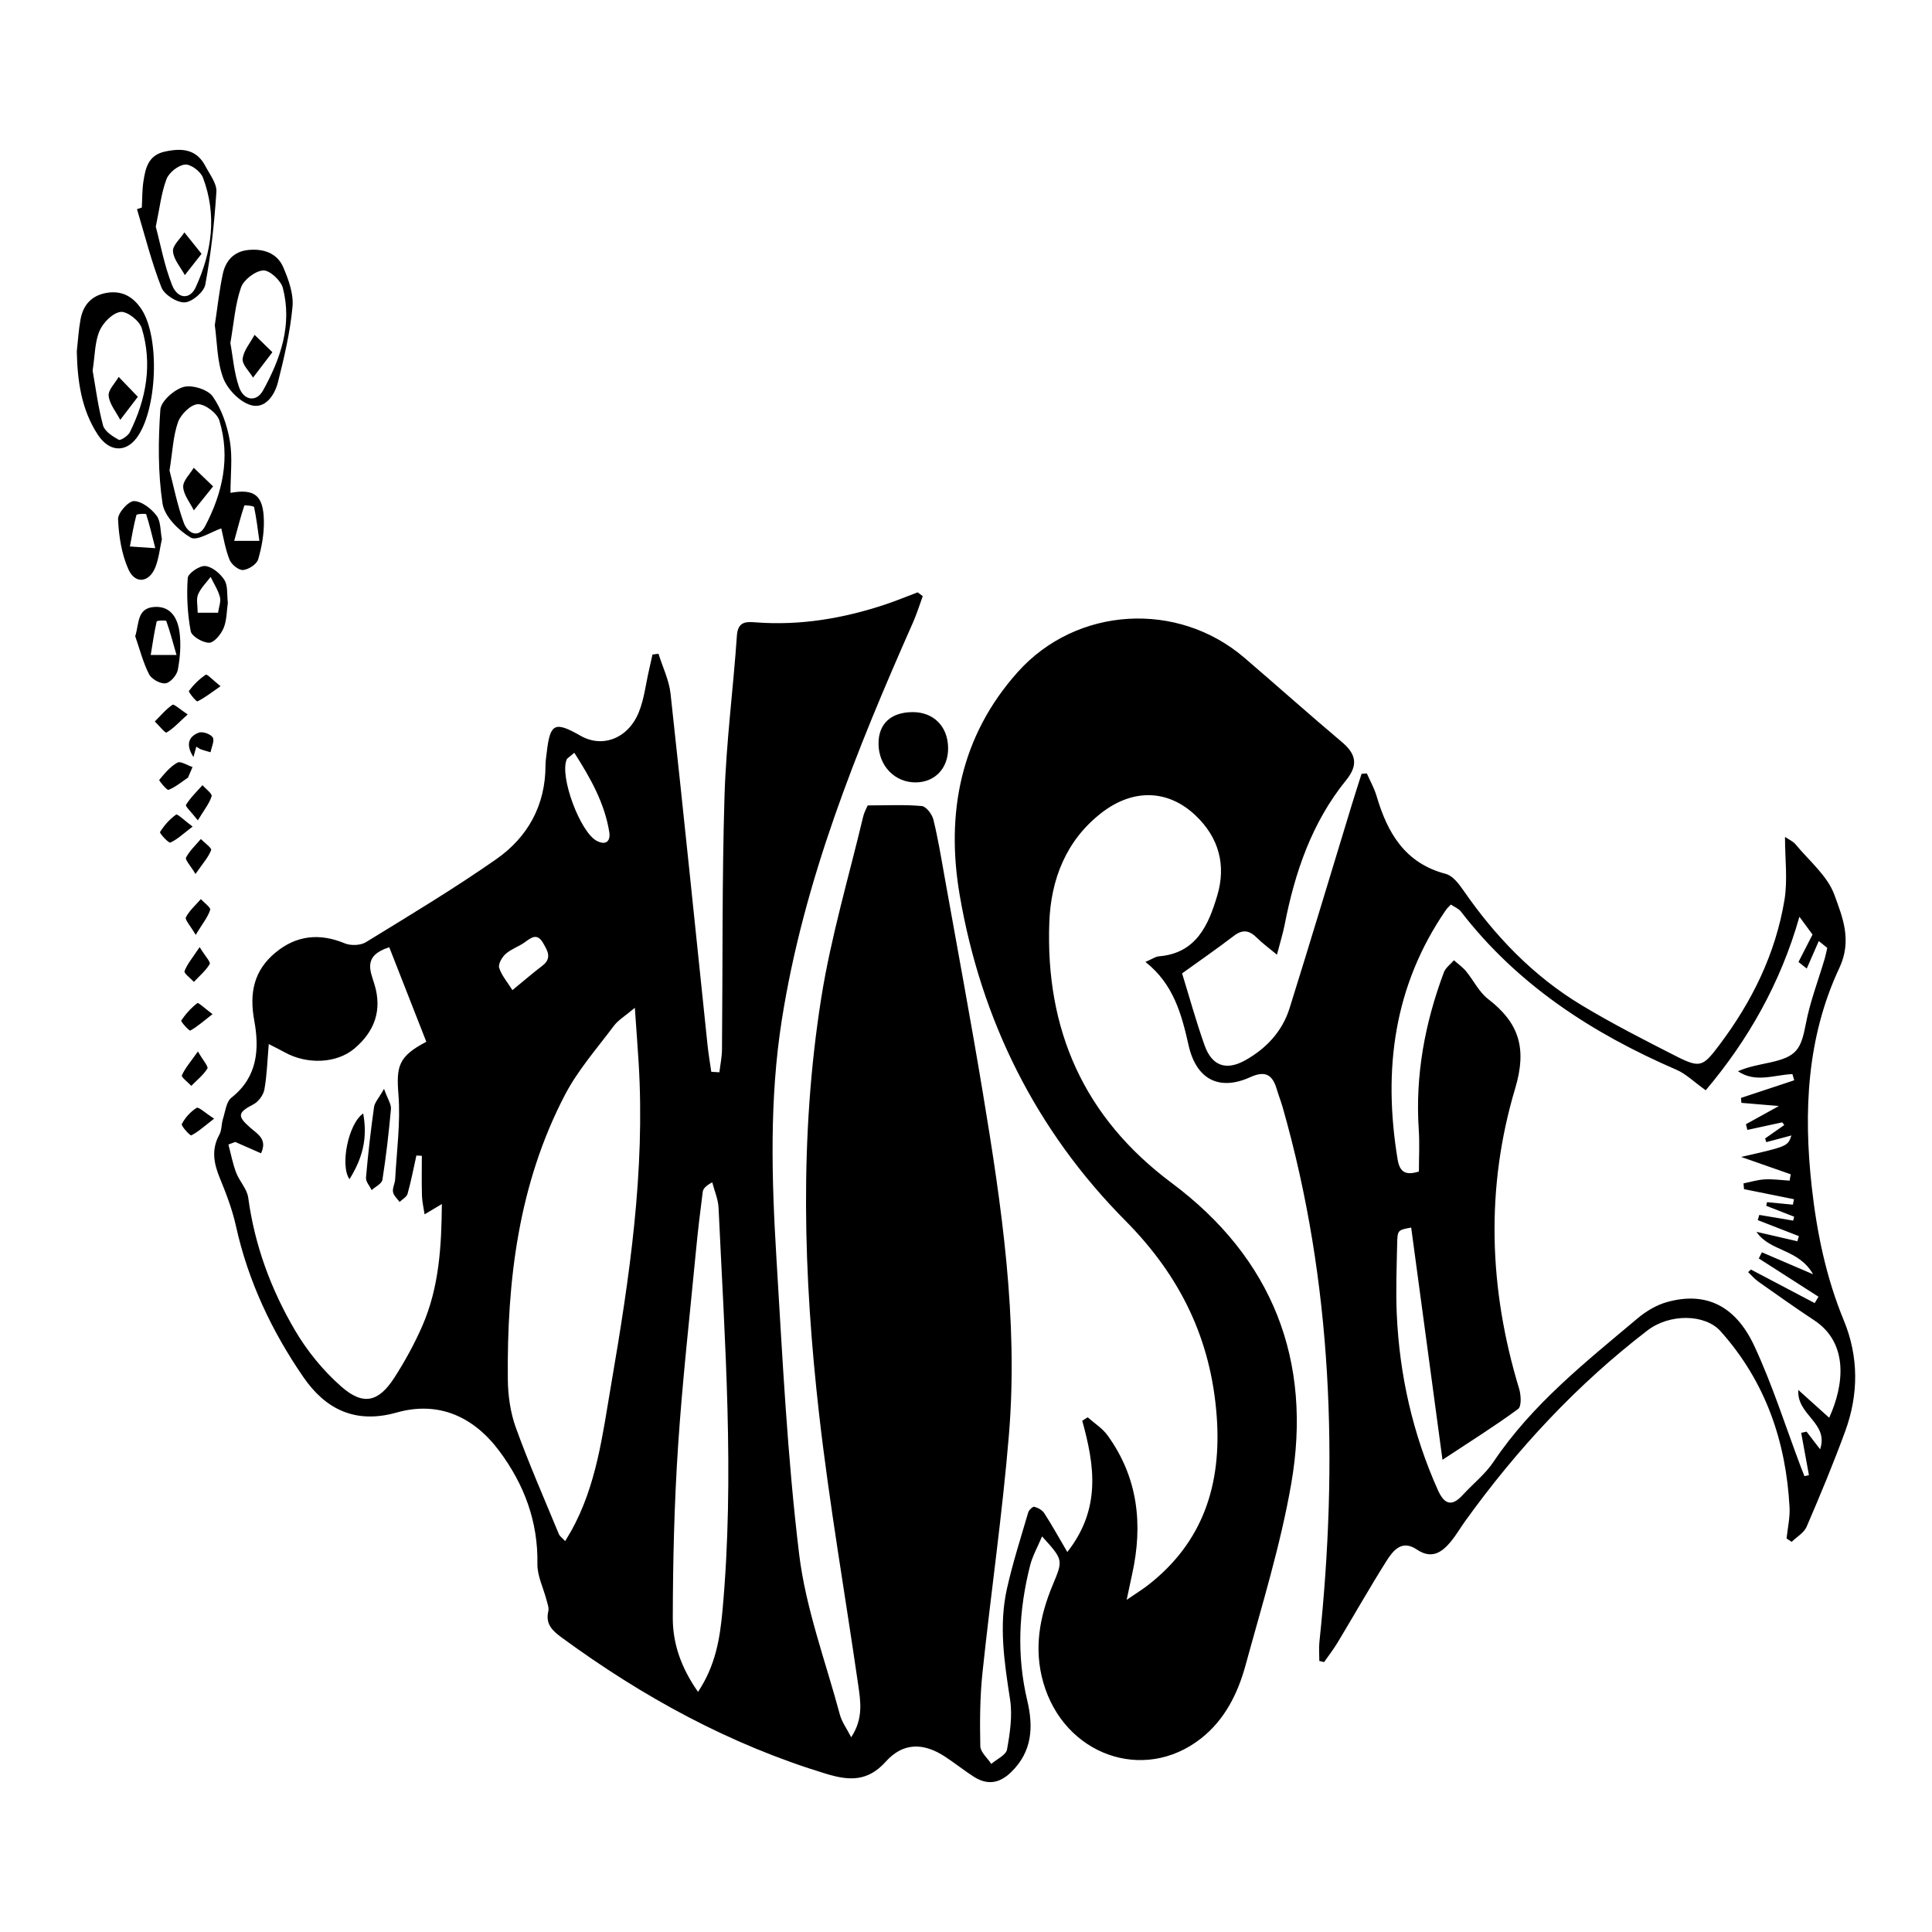 <?xml version="1.0" encoding="utf-8"?>
<!-- Generator: Adobe Illustrator 16.0.0, SVG Export Plug-In . SVG Version: 6.00 Build 0)  -->
<svg version="1.2" baseProfile="tiny" id="Layer_1" xmlns="http://www.w3.org/2000/svg" xmlns:xlink="http://www.w3.org/1999/xlink"
	 x="0px" y="0px" width="800px" height="800px" viewBox="0 0 800 800" xml:space="preserve">
<g>
	<path fill-rule="evenodd" d="M272.668,270.711c1.714,5.504,4.379,10.906,4.995,16.531c5.314,48.539,10.251,97.12,15.334,145.684
		c0.381,3.646,1.016,7.264,1.532,10.893c1.118,0.063,2.236,0.126,3.354,0.188c0.375-3.142,1.047-6.277,1.078-9.419
		c0.334-34.994-0.021-70.006,1.046-104.975c0.676-22.168,3.613-44.259,5.128-66.412c0.419-6.146,4.138-5.764,8.079-5.473
		c18.271,1.348,35.926-1.646,53.194-7.373c4.583-1.521,9.055-3.378,13.578-5.081c0.704,0.524,1.408,1.048,2.112,1.572
		c-1.327,3.615-2.456,7.316-4.01,10.828c-23.502,53.106-45.243,106.821-54.352,164.639c-5.154,32.707-4.237,65.69-2.238,98.568
		c2.489,40.933,4.479,81.981,9.411,122.651c2.733,22.544,10.958,44.432,16.898,66.564c0.769,2.867,2.683,5.424,4.651,9.269
		c5.156-7.812,3.873-14.984,2.866-21.96c-5.37-37.203-11.868-74.274-16.122-111.604c-6.557-57.535-8.242-115.331,0.891-172.744
		c4.008-25.197,11.364-49.862,17.289-74.747c0.528-2.216,1.708-4.277,1.925-4.805c8.265,0,15.383-0.39,22.402,0.267
		c1.812,0.169,4.248,3.396,4.793,5.613c1.93,7.844,3.227,15.848,4.651,23.811c5.331,29.819,10.902,59.599,15.853,89.481
		c7.743,46.717,14.681,93.626,10.792,141.138c-2.699,33.021-7.51,65.864-10.976,98.829c-1.061,10.064-1.109,20.275-0.897,30.404
		c0.052,2.481,2.954,4.904,4.547,7.354c2.271-1.974,6.098-3.664,6.518-5.974c1.226-6.784,2.295-13.997,1.259-20.708
		c-2.362-15.326-4.722-30.579-1.286-45.91c2.387-10.646,5.735-21.076,8.806-31.555c0.292-0.998,1.913-2.501,2.519-2.334
		c1.518,0.416,3.279,1.356,4.101,2.628c3.162,4.899,5.99,10.011,9.569,16.108c14.092-17.939,11.267-36.008,6.177-54.352
		c0.754-0.476,1.511-0.952,2.265-1.427c2.764,2.466,6.079,4.532,8.203,7.463c12.651,17.466,14.751,36.932,10.19,57.519
		c-0.606,2.737-1.173,5.483-2.267,10.609c4.091-2.807,6.563-4.32,8.837-6.088c22.966-17.846,30.528-41.86,28.447-70.011
		c-2.354-31.869-15.078-58.007-37.849-80.955c-36.999-37.294-59.689-83.01-68.566-134.757c-5.805-33.834,0.278-65.813,24.014-92.351
		c24.329-27.204,66.256-29.643,93.912-5.905c13.474,11.563,26.727,23.386,40.297,34.831c5.886,4.961,6.925,9.498,1.792,15.821
		c-14.195,17.494-21.234,38.153-25.481,59.956c-0.686,3.525-1.782,6.971-3.175,12.307c-3.526-2.94-6.076-4.763-8.257-6.956
		c-3.052-3.069-5.847-3.689-9.552-0.857c-6.979,5.335-14.217,10.335-21.461,15.558c2.964,9.596,5.767,19.852,9.328,29.837
		c3.024,8.48,8.889,10.559,16.779,6.167c8.718-4.854,15.378-11.963,18.394-21.579c8.739-27.902,17.119-55.917,25.655-83.883
		c1.346-4.404,2.768-8.784,4.155-13.175c0.727-0.058,1.452-0.117,2.18-0.174c1.365,3.115,3.087,6.127,4.04,9.364
		c4.502,15.286,11.742,27.825,28.672,32.248c2.801,0.732,5.331,4.007,7.173,6.67c13.203,19.112,29.016,35.619,48.954,47.64
		c12.734,7.676,26.026,14.463,39.29,21.201c9.956,5.059,11.111,4.25,17.791-4.603c13.592-18.014,23.326-37.827,27.017-60.109
		c1.366-8.25,0.221-16.917,0.221-26.123c1.636,1.122,3.334,1.823,4.363,3.073c5.646,6.846,13.253,13.06,16.11,20.963
		c3.331,9.211,7.416,18.767,2.022,30.258c-13.441,28.649-14.873,59.52-11.425,90.562c2.104,18.96,5.931,37.555,13.304,55.403
		c6.164,14.932,6.141,30.557,0.588,45.761c-4.884,13.381-10.377,26.548-16.014,39.635c-1.077,2.504-4.065,4.188-6.174,6.25
		c-0.71-0.464-1.418-0.93-2.129-1.396c0.443-4.294,1.468-8.619,1.24-12.879c-1.461-27.421-10.034-52.198-28.551-72.924
		c-6.441-7.209-21.115-7.384-30.299-0.331c-29.225,22.444-54.039,49.156-75.521,79.024c-1.982,2.756-3.681,5.736-5.831,8.348
		c-3.785,4.583-8.031,7.457-14.117,3.343c-6.29-4.253-9.896,0.472-12.664,4.863c-6.955,11.036-13.388,22.402-20.119,33.582
		c-1.7,2.824-3.738,5.445-5.622,8.159c-0.662-0.156-1.324-0.313-1.985-0.468c0-2.614-0.239-5.256,0.033-7.842
		c7.854-74.688,5.543-148.672-15.204-221.39c-0.718-2.513-1.694-4.947-2.434-7.452c-1.736-5.897-4.584-7.955-10.954-5.065
		c-13.093,5.94-22.438,0.757-25.573-13.157c-2.867-12.744-6.189-25.35-17.872-34.54c2.815-1.21,4.154-2.212,5.563-2.325
		c15.563-1.255,20.597-13.103,24.201-25.253c3.661-12.346,0.76-23.78-8.933-33.01c-11.319-10.779-25.821-11.382-39.043-1.133
		c-14.729,11.423-20.934,27.669-21.59,45.285c-1.654,44.378,14.184,80.744,50.649,107.943
		c41.734,31.127,58.406,73.521,49.511,124.63c-4.415,25.374-12.106,50.21-18.918,75.125c-3.191,11.679-8.616,22.592-18.477,30.315
		c-23.738,18.594-56.631,6.793-65.245-23.162c-4.041-14.063-1.547-27.42,3.913-40.496c4.312-10.324,4.383-10.296-4.439-20.05
		c-1.836,4.389-3.962,8.116-4.973,12.126c-4.677,18.503-5.602,37.129-1.149,55.87c2.602,10.953,2.077,21.186-6.784,29.716
		c-4.961,4.775-9.974,5.292-15.525,1.699c-3.946-2.552-7.639-5.494-11.558-8.088c-9.1-6.024-17.567-6.025-24.709,1.931
		c-7.427,8.271-15.032,7.99-24.616,5.082c-40-12.141-75.999-31.843-109.55-56.42c-3.799-2.783-6.881-5.56-5.583-10.941
		c0.332-1.37-0.331-3.032-0.713-4.518c-1.3-5.039-3.892-10.08-3.807-15.082c0.3-17.558-5.474-32.867-15.714-46.643
		c-10.673-14.357-25.229-20.915-42.593-16.014c-17.245,4.87-29.541-1.507-38.603-14.677c-13.081-19.01-22.891-39.745-27.918-62.553
		c-1.497-6.791-4.033-13.416-6.685-19.873c-2.511-6.115-3.571-11.846-0.178-17.979c1.039-1.878,0.813-4.416,1.49-6.545
		c0.966-3.037,1.364-7.08,3.515-8.77c10.892-8.557,11.587-20.248,9.43-31.953c-2.114-11.473-0.097-20.78,8.838-28.152
		c8.646-7.131,18.209-8.117,28.664-3.78c2.473,1.025,6.498,0.889,8.725-0.478c18.205-11.175,36.558-22.188,54.045-34.424
		c13.01-9.104,20.314-22.27,20.336-38.744c0.002-1.821,0.308-3.646,0.517-5.462c1.391-12.038,3.29-12.961,14.025-6.837
		c9.031,5.153,19.695,1.149,24.115-9.817c2.212-5.488,2.865-11.604,4.212-17.44c0.492-2.128,0.952-4.264,1.426-6.397
		C271.007,270.924,271.837,270.817,272.668,270.711z M728.275,521.092c0.429-0.848,0.857-1.693,1.289-2.538
		c6.411,2.749,12.818,5.499,21.205,9.098c-6.113-10.71-17.906-9.304-23.459-17.58c5.646,1.302,11.297,2.604,16.944,3.906
		c0.208-0.707,0.417-1.415,0.625-2.123c-5.678-2.213-11.355-4.425-17.037-6.636c0.218-0.718,0.433-1.436,0.646-2.151
		c4.676,0.786,9.35,1.574,14.025,2.361c0.135-0.54,0.272-1.081,0.41-1.624c-3.854-1.503-7.706-3.005-11.561-4.51
		c0.112-0.503,0.224-1.005,0.334-1.509c3.569,0.347,7.136,0.693,10.705,1.04c0.15-0.751,0.302-1.505,0.451-2.255
		c-6.897-1.393-13.792-2.783-20.689-4.173c-0.069-0.795-0.141-1.59-0.214-2.386c2.941-0.582,5.861-1.504,8.825-1.659
		c3.403-0.18,6.841,0.317,10.268,0.523c0.149-0.876,0.304-1.753,0.453-2.63c-6.296-2.206-12.598-4.411-20.518-7.185
		c19.271-4.388,19.271-4.388,20.812-8.893c-3.674,0.978-7.045,1.872-10.412,2.769c-0.153-0.513-0.309-1.026-0.465-1.539
		c2.642-1.852,5.281-3.702,7.923-5.553c-0.282-0.368-0.566-0.738-0.851-1.108c-4.814,1.044-9.628,2.089-14.441,3.133
		c-0.196-0.787-0.393-1.571-0.589-2.355c3.975-2.197,7.948-4.393,13.646-7.538c-6.792-0.575-11.158-0.945-15.523-1.314
		c-0.053-0.683-0.108-1.363-0.159-2.047c7.345-2.433,14.686-4.864,22.031-7.297c-0.249-0.854-0.5-1.706-0.749-2.561
		c-7.513,0.301-15.256,3.767-22.555-1.181c4.369-1.923,8.831-2.648,13.24-3.617c11.017-2.42,12.851-5.308,14.883-16.054
		c1.731-9.158,5.166-17.992,7.817-26.98c0.428-1.452,0.698-2.951,1.041-4.429c-1.168-0.942-2.338-1.883-3.506-2.825
		c-1.66,3.792-3.321,7.585-4.982,11.376c-1.143-0.905-2.282-1.81-3.426-2.716c1.932-3.769,3.861-7.535,5.816-11.351
		c-1.664-2.267-3.313-4.508-5.427-7.388c-7.835,27.696-21.52,51.443-38.798,71.863c-4.912-3.504-8.163-6.778-12.094-8.48
		c-34.77-15.05-65.798-35.076-89.263-65.505c-0.98-1.271-2.736-1.945-4.164-2.917c-0.955,1.017-1.553,1.512-1.977,2.127
		c-21.743,31.525-26.176,66.373-20.092,103.354c0.963,5.846,3.736,6.563,8.826,5.087c0-5.927,0.321-11.634-0.056-17.296
		c-1.511-22.552,2.534-44.193,10.399-65.211c0.714-1.913,2.742-3.333,4.162-4.984c1.679,1.492,3.575,2.804,4.991,4.514
		c3.128,3.777,5.362,8.604,9.118,11.494c12.799,9.847,16.246,20.348,11.252,37.049c-12.33,41.219-10.927,83.034,1.636,124.358
		c0.794,2.61,1.039,7.302-0.416,8.375c-9.512,7.009-19.562,13.289-31.322,21.052c-4.409-32.719-8.687-64.473-12.962-96.169
		c-5.536,1.029-5.689,1.025-5.806,6.813c-0.196,9.655-0.594,19.334-0.166,28.971c1.122,25.292,6.625,49.624,16.976,72.811
		c2.543,5.703,5.552,7.383,10.313,2.173c4.221-4.617,9.322-8.614,12.757-13.738c15.973-23.835,38.164-41.337,59.723-59.474
		c3.497-2.938,7.809-5.499,12.165-6.712c15.771-4.383,28.23,1.209,36.153,18.243c7.544,16.222,12.947,33.438,19.296,50.215
		c0.463,1.226,0.961,2.435,1.445,3.65c0.613-0.148,1.226-0.299,1.842-0.445c-1.069-5.833-2.136-11.666-3.202-17.497
		c0.742-0.169,1.483-0.337,2.226-0.503c1.688,2.201,3.379,4.404,5.604,7.307c3.707-11.013-9.738-14.074-9.019-24.569
		c4.899,4.409,8.722,7.851,12.778,11.502c6.229-13.601,8.083-30.932-6.192-40.345c-7.825-5.161-15.471-10.598-23.129-16.003
		c-1.565-1.103-2.834-2.624-4.24-3.953c0.386-0.355,0.772-0.712,1.158-1.067c8.801,4.631,17.601,9.263,26.4,13.894
		c0.524-0.88,1.051-1.758,1.578-2.636C744.761,531.659,736.518,526.374,728.275,521.092z M97.4,472.86
		c-0.94,0.354-1.88,0.706-2.819,1.061c1.036,3.883,1.774,7.88,3.194,11.618c1.363,3.59,4.524,6.766,5.01,10.376
		c2.651,19.739,9.442,38.068,19.413,55.014c5.061,8.6,11.717,16.742,19.218,23.303c9.059,7.921,15.407,6.313,21.912-3.815
		c4.355-6.78,8.288-13.937,11.518-21.317c7.073-16.158,7.963-33.35,8.12-50.53c-2.818,1.684-4.983,2.978-7.148,4.271
		c-0.379-2.571-1.01-5.134-1.089-7.716c-0.168-5.506-0.051-11.02-0.051-16.533c-0.753-0.036-1.506-0.072-2.26-0.109
		c-1.178,5.288-2.189,10.623-3.649,15.832c-0.374,1.333-2.167,2.271-3.308,3.389c-0.958-1.367-2.471-2.642-2.724-4.127
		c-0.284-1.667,0.799-3.515,0.894-5.306c0.62-11.683,2.274-23.461,1.358-35.031c-0.924-11.673-0.07-15.794,11.542-21.856
		c-5.088-12.983-10.229-26.097-15.346-39.151c-10.985,3.509-7.885,9.682-6.157,15.275c3.342,10.813,0.042,19.639-8.231,26.644
		c-7.412,6.276-19.62,6.697-28.796,1.648c-1.925-1.061-3.901-2.024-6.709-3.472c-0.613,7.058-0.758,13.05-1.826,18.873
		c-0.418,2.278-2.475,5.011-4.54,6.09c-6.451,3.371-6.864,4.808-1.223,9.723c3.056,2.663,7.09,4.756,4.385,10.544
		C104.381,475.927,100.891,474.394,97.4,472.86z M234.023,638.149c1.158-1.951,1.839-3.04,2.465-4.158
		c10.553-18.912,13.016-39.922,16.602-60.819c7.568-44.11,14.123-88.224,11.354-133.174c-0.422-6.856-0.944-13.705-1.569-22.693
		c-4.134,3.496-6.91,5.102-8.676,7.466c-7.005,9.372-14.921,18.337-20.279,28.614c-19.219,36.86-24.052,76.915-23.64,117.821
		c0.067,6.685,1.061,13.704,3.321,19.956c5.384,14.894,11.765,29.425,17.812,44.074
		C231.777,636.121,232.746,636.755,234.023,638.149z M289.042,700.569c7.361-11.114,9.084-22.336,10.127-33.72
		c5.092-55.625,0.948-111.171-1.629-166.725c-0.165-3.552-1.714-7.036-2.619-10.553c-2.722,1.458-3.768,2.672-3.94,4
		c-1.042,8.018-2.001,16.051-2.771,24.099c-2.585,27.028-5.646,54.026-7.438,81.11c-1.566,23.662-2.138,47.421-2.188,71.139
		C278.562,680.291,281.851,690.349,289.042,700.569z M237.811,311.703c-2.085,1.827-2.924,2.214-3.183,2.841
		c-2.94,7.134,5.646,30.09,12.475,33.639c4.09,2.125,5.731-0.246,5.194-3.592C250.375,332.627,244.625,322.359,237.811,311.703z
		 M212.184,409.997c4.862-3.985,8.519-7.165,12.371-10.088c4.146-3.146,2.173-6.243,0.292-9.479
		c-2.426-4.174-4.826-2.222-7.561-0.25c-2.499,1.799-5.632,2.801-7.899,4.814c-1.512,1.342-3.175,4.216-2.693,5.75
		C207.687,403.902,210.074,406.623,212.184,409.997z"/>
	<path fill-rule="evenodd" d="M95.437,204.076c9.884-1.779,13.627,0.932,13.829,11.512c0.102,5.357-0.846,10.896-2.372,16.042
		c-0.598,2.017-3.999,4.23-6.269,4.399c-1.813,0.136-4.81-2.311-5.589-4.282c-1.792-4.533-2.554-9.473-3.414-12.953
		c-4.066,1.353-10.039,5.366-12.697,3.79c-5.054-2.997-10.836-8.796-11.635-14.133c-1.904-12.723-1.79-25.903-0.896-38.788
		c0.244-3.51,5.671-8.323,9.593-9.422c3.542-0.994,10.054,1.021,12.099,3.93c3.692,5.251,5.986,11.994,7.089,18.42
		C96.341,189.379,95.437,196.525,95.437,204.076z M70.197,194.821c1.68,6.398,3.199,14.299,5.935,21.751
		c1.448,3.943,5.927,6.75,8.796,1.315c7.25-13.731,10.545-28.478,5.911-43.737c-0.929-3.059-5.841-6.818-8.871-6.779
		c-2.871,0.037-7.071,4.14-8.217,7.339C71.689,180.469,71.473,186.888,70.197,194.821z M107.4,223.956
		c-0.685-4.798-1.214-9.443-2.188-13.994c-0.106-0.499-3.964-0.855-4.048-0.605c-1.531,4.63-2.753,9.365-4.183,14.599
		C101.097,223.956,103.336,223.956,107.4,223.956z"/>
	<path fill-rule="evenodd" d="M88.944,134.642c1.118-7.388,1.859-14.375,3.311-21.21c1.166-5.489,4.635-9.358,10.618-9.928
		c6.201-0.591,11.866,1.258,14.4,7.115c2.216,5.121,4.345,11.071,3.849,16.406c-0.978,10.508-3.427,20.938-6.018,31.212
		c-1.376,5.459-5.367,11.321-11.349,9.483c-4.598-1.41-9.561-6.538-11.313-11.166C89.847,149.693,89.95,141.811,88.944,134.642z
		 M95.391,142.053c1.049,5.675,1.51,12.233,3.588,18.229c1.959,5.65,7.209,6.341,9.939,1.412
		c7.285-13.154,12.147-27.209,8.212-42.431c-0.802-3.106-5.478-7.436-8.133-7.277c-3.315,0.199-8.094,3.866-9.212,7.088
		C97.354,126.072,96.846,133.738,95.391,142.053z"/>
	<path fill-rule="evenodd" d="M31.803,145.467c0.49-4.387,0.746-8.816,1.528-13.15c1.063-5.899,4.447-9.868,10.604-11.009
		c6.461-1.198,11.214,1.513,14.648,6.727c7.774,11.804,6.525,42.056-2.098,53.406c-4.605,6.062-11.354,5.64-16.002-1.472
		C33.664,169.536,32.051,157.699,31.803,145.467z M38.354,153.447c1.239,6.932,2.236,14.95,4.305,22.681
		c0.659,2.46,3.947,4.545,6.498,5.971c0.764,0.426,3.844-1.595,4.602-3.121c6.819-13.726,9.436-28.213,4.943-43.072
		c-0.921-3.046-6.028-7.078-8.739-6.753c-3.269,0.391-7.258,4.417-8.731,7.822C39.238,141.582,39.341,147.097,38.354,153.447z"/>
	<path fill-rule="evenodd" d="M58.726,85.948c0.204-3.649,0.119-7.343,0.68-10.937c0.856-5.488,1.996-10.757,8.914-12.253
		c7.069-1.529,13.067-1.023,16.754,6.065c1.785,3.433,4.748,7.149,4.529,10.567c-0.822,12.879-2.243,25.777-4.59,38.457
		c-0.564,3.05-5.453,7.203-8.533,7.362c-3.21,0.165-8.452-3.171-9.645-6.215c-4.115-10.504-6.852-21.549-10.114-32.387
		C57.389,86.388,58.057,86.168,58.726,85.948z M64.503,93.871c1.981,7.384,3.54,16.099,6.743,24.162
		c2.326,5.853,7.417,6.111,9.795,0.925c6.72-14.653,8.862-29.978,2.982-45.438c-0.958-2.517-5.03-5.593-7.391-5.381
		c-2.802,0.253-6.633,3.277-7.67,5.997C66.78,79.856,66.13,86.161,64.503,93.871z"/>
	<path fill-rule="evenodd" d="M377.895,294.873c8.679-0.028,14.576,5.897,14.696,14.768c0.112,8.326-5.29,14.186-13.216,14.335
		c-8.772,0.166-15.57-6.819-15.598-16.025C363.751,299.693,368.923,294.903,377.895,294.873z"/>
	<path fill-rule="evenodd" d="M67.038,223.226c-0.858,3.904-1.257,7.846-2.612,11.426c-2.483,6.556-8.39,7.444-11.236,1.129
		c-2.858-6.342-3.984-13.768-4.306-20.79c-0.117-2.568,4.276-7.517,6.576-7.496c3.214,0.03,7.166,3.112,9.353,5.989
		C66.634,215.88,66.365,219.864,67.038,223.226z M64.299,226.99c-1.329-5.225-2.371-9.701-3.77-14.061
		c-0.105-0.327-3.908-0.152-4.036,0.32c-1.14,4.212-1.842,8.543-2.711,13.037C57.682,226.547,59.956,226.699,64.299,226.99z"/>
	<path fill-rule="evenodd" d="M94.349,249.606c-0.499,3.365-0.409,7.217-1.763,10.467c-1.063,2.549-3.891,6.039-5.974,6.067
		c-2.644,0.034-7.248-2.653-7.646-4.792c-1.338-7.188-1.733-14.691-1.232-21.987c0.134-1.955,4.904-5.213,7.258-4.98
		c2.879,0.287,6.249,3.119,7.927,5.783C94.425,242.552,93.926,246.203,94.349,249.606z M81.854,253.717c3.171,0,5.763,0,8.44,0
		c0.342-2.436,1.268-4.659,0.772-6.501c-0.785-2.914-2.521-5.572-3.853-8.339c-1.787,2.4-4.061,4.593-5.197,7.27
		C81.187,248.102,81.854,250.693,81.854,253.717z"/>
	<path fill-rule="evenodd" d="M55.994,263.458c1.687-5.427,0.671-11.787,8.164-12.144c6.861-0.327,9.506,5.075,10.206,10.667
		c0.631,5.039,0.215,10.364-0.73,15.375c-0.42,2.223-3.11,5.348-5.078,5.593c-2.165,0.27-5.8-1.732-6.826-3.747
		C59.215,274.261,57.833,268.743,55.994,263.458z M73.091,271.212c-1.468-5.104-2.661-9.646-4.232-14.052
		c-0.145-0.405-3.889-0.216-3.972,0.15c-1.031,4.526-1.692,9.135-2.479,13.902C66.587,271.212,69.004,271.212,73.091,271.212z"/>
	<path fill-rule="evenodd" d="M79.763,342.271c-3.98,3.015-6.371,5.363-9.239,6.618c-0.71,0.312-4.545-3.903-4.26-4.358
		c1.729-2.764,4.013-5.352,6.659-7.228C73.482,336.906,76.31,339.703,79.763,342.271z"/>
	<path fill-rule="evenodd" d="M82.661,392.178c2.295,3.724,4.649,6.208,4.172,7.014c-1.65,2.781-4.287,4.977-6.547,7.394
		c-1.379-1.513-4.202-3.564-3.875-4.444C77.517,399.164,79.74,396.602,82.661,392.178z"/>
	<path fill-rule="evenodd" d="M80.95,361.907c-2.133-3.562-4.393-5.9-3.918-6.807c1.491-2.849,4.01-5.159,6.132-7.678
		c1.514,1.564,4.589,3.719,4.261,4.583C86.292,354.992,83.972,357.527,80.95,361.907z"/>
	<path fill-rule="evenodd" d="M87.999,419.934c-3.886,3.019-6.363,5.252-9.209,6.809c-0.412,0.227-4.016-3.717-3.73-4.152
		c1.787-2.729,4.085-5.238,6.67-7.229C82.163,415.024,84.809,417.559,87.999,419.934z"/>
	<path fill-rule="evenodd" d="M77.718,295.826c-3.672,3.319-5.95,5.874-8.765,7.499c-0.553,0.319-3.18-2.957-4.851-4.575
		c2.392-2.378,4.589-5.045,7.328-6.917C72.045,291.411,74.553,293.756,77.718,295.826z"/>
	<path fill-rule="evenodd" d="M81.918,339.689c-2.633-3.362-5.271-5.816-4.902-6.413c1.843-2.986,4.475-5.485,6.83-8.155
		c1.348,1.552,4.099,3.533,3.78,4.573C86.705,332.699,84.547,335.325,81.918,339.689z"/>
	<path fill-rule="evenodd" d="M91.315,284.155c-4.035,2.778-6.635,4.879-9.572,6.26c-0.449,0.212-3.818-3.907-3.527-4.297
		c1.935-2.59,4.325-4.972,7.012-6.752C85.739,279.026,88.228,281.671,91.315,284.155z"/>
	<path fill-rule="evenodd" d="M77.842,322c-2.65,1.776-5.159,3.909-8.057,5.065c-0.68,0.271-4.037-3.891-3.862-4.101
		c2.224-2.676,4.572-5.542,7.539-7.177c1.344-0.741,4.132,1.141,6.265,1.833C79.099,319.08,78.47,320.54,77.842,322z"/>
	<path fill-rule="evenodd" d="M81.022,387.109c-2.261-3.898-4.552-6.313-4.05-7.272c1.472-2.821,4.052-5.064,6.198-7.534
		c1.376,1.515,4.179,3.496,3.864,4.458C86.044,379.788,83.884,382.431,81.022,387.109z"/>
	<path fill-rule="evenodd" d="M88.658,463.212c-4.164,3.217-6.597,5.479-9.444,6.918c-0.467,0.236-4.313-3.931-3.924-4.687
		c1.365-2.648,3.619-5.146,6.15-6.708C82.244,458.237,84.961,460.837,88.658,463.212z"/>
	<path fill-rule="evenodd" d="M81.952,435.389c2.147,3.732,4.423,6.264,3.92,7.072c-1.686,2.719-4.361,4.823-6.658,7.161
		c-1.385-1.48-4.221-3.59-3.9-4.33C76.604,442.317,78.871,439.765,81.952,435.389z"/>
	<path fill-rule="evenodd" d="M81.284,309.176c-0.444,1.625-0.81,2.962-1.175,4.3c-2.779-4.281-2.803-8.189,2.203-10.104
		c1.555-0.596,4.932,0.58,5.778,1.974c0.827,1.364-0.51,4.041-0.896,6.14c-1.311-0.382-2.639-0.713-3.923-1.167
		C82.632,310.093,82.076,309.643,81.284,309.176z"/>
	<path fill-rule="evenodd" d="M159.016,450.881c1.537,4.278,3.043,6.382,2.869,8.334c-0.876,9.8-2.007,19.59-3.534,29.31
		c-0.254,1.616-2.907,2.855-4.452,4.271c-0.828-1.724-2.487-3.519-2.346-5.156c0.839-9.76,1.964-19.502,3.322-29.205
		C155.147,456.485,156.841,454.736,159.016,450.881z"/>
	<path fill-rule="evenodd" d="M150.39,461.06c1.957,10.621-0.48,18.851-5.672,27.214C140.75,482.815,144.161,465.32,150.39,461.06z"
		/>
	<path fill-rule="evenodd" d="M88.24,201.401c-3.329,4.147-5.65,7.039-7.972,9.93c-1.584-3.22-4.233-6.383-4.412-9.68
		c-0.139-2.567,2.797-5.301,4.367-7.961C82.501,195.881,84.78,198.074,88.24,201.401z"/>
	<path fill-rule="evenodd" d="M112.796,145.84c-3.172,4.164-5.594,7.343-8.017,10.523c-1.55-2.608-4.569-5.381-4.3-7.786
		c0.387-3.448,3.172-6.628,4.934-9.922C107.526,140.71,109.638,142.765,112.796,145.84z"/>
	<path fill-rule="evenodd" d="M57.079,164.318c-3.101,4.057-5.196,6.797-7.291,9.537c-1.712-3.3-4.431-6.494-4.797-9.937
		c-0.26-2.444,2.657-5.225,4.155-7.856C51.501,158.513,53.856,160.964,57.079,164.318z"/>
	<path fill-rule="evenodd" d="M83.458,105.106c-2.906,3.698-4.913,6.254-6.92,8.81c-1.761-3.267-4.638-6.444-4.91-9.831
		c-0.199-2.476,3.03-5.227,4.73-7.855C78.498,98.905,80.637,101.581,83.458,105.106z"/>
</g>
</svg>
